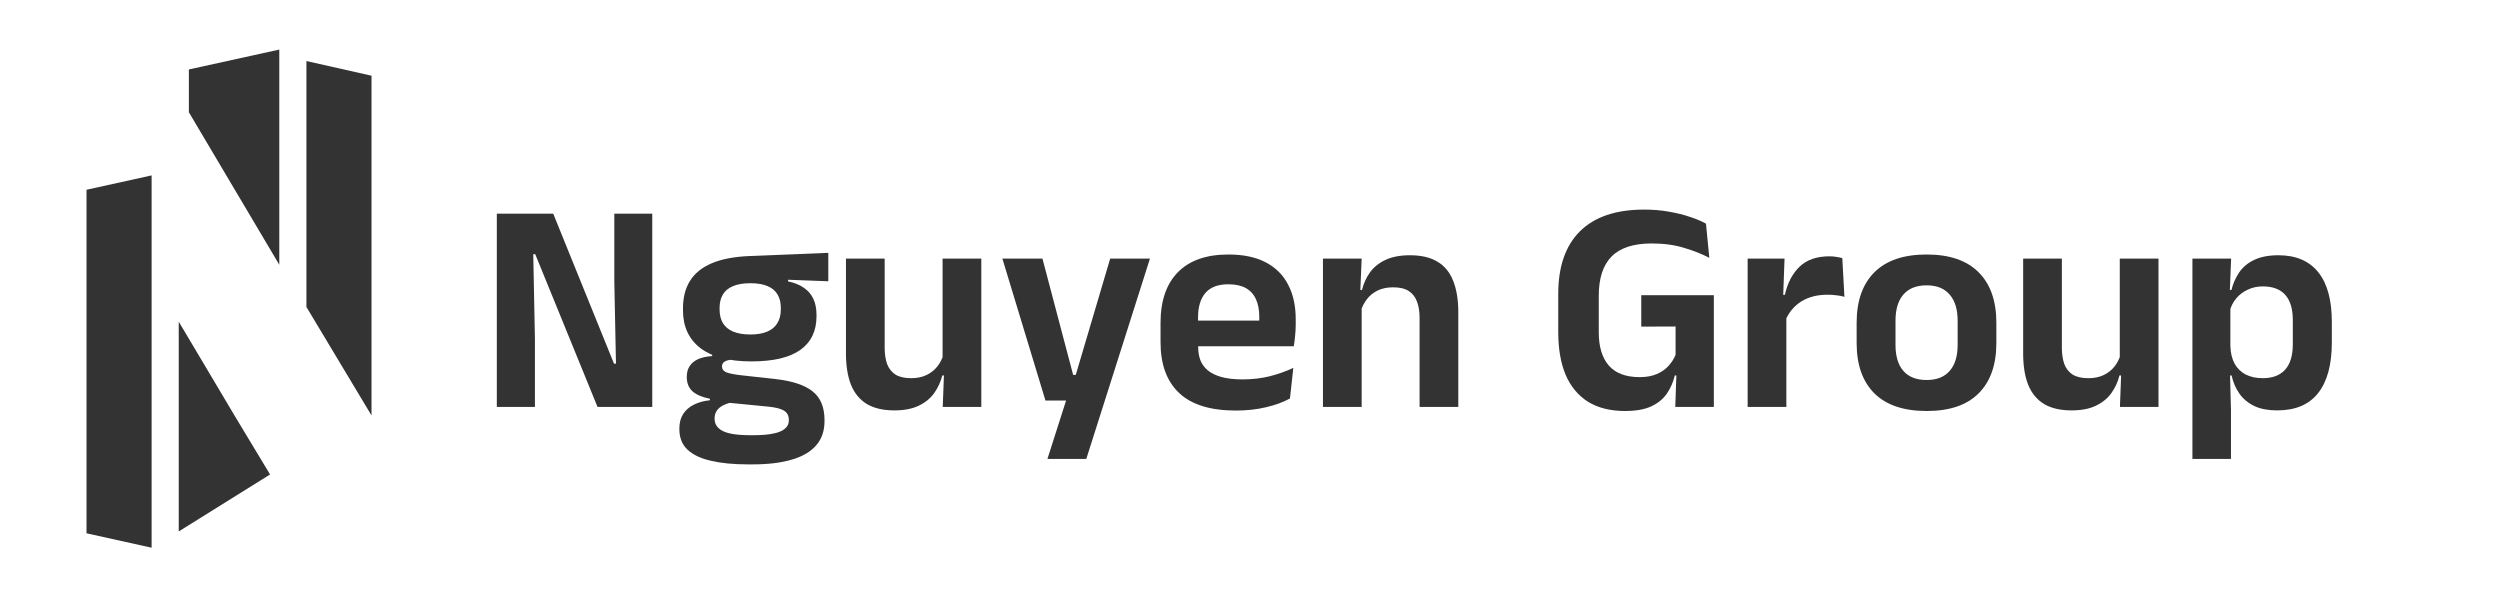 <svg width="992" height="237" viewBox="0 0 992 237" fill="none" xmlns="http://www.w3.org/2000/svg">
<path d="M147.42 30.044L121.587 24.218L121.587 121.807L147.42 164.861V30.044Z" fill="black" fill-opacity="0.8"/>
<path d="M70.924 210.874L107.161 188.271L93.169 165.063L70.924 127.637L70.924 210.874Z" fill="black" fill-opacity="0.8"/>
<path d="M74.946 44.542L110.824 105.058L110.824 19.668L74.946 27.561L74.946 44.542Z" fill="black" fill-opacity="0.8"/>
<path d="M219.519 84.785L243.639 144.305H244.419L243.759 111.605V84.785H258.819V161.465H237.099L212.379 100.865H211.599L212.259 134.585V161.465H197.139V84.785H219.519Z" fill="black" fill-opacity="0.8"/>
<path d="M298.191 143.405C289.271 143.405 282.511 141.645 277.911 138.125C273.311 134.565 271.011 129.585 271.011 123.185V122.285C271.011 118.045 271.931 114.445 273.771 111.485C275.611 108.485 278.491 106.145 282.411 104.465C286.331 102.785 291.411 101.825 297.651 101.585L328.671 100.325V111.605L312.711 111.005V111.665C315.231 112.185 317.311 113.025 318.951 114.185C320.631 115.305 321.891 116.765 322.731 118.565C323.571 120.325 323.991 122.465 323.991 124.985V125.525C323.991 131.325 321.851 135.765 317.571 138.845C313.291 141.885 306.831 143.405 298.191 143.405ZM297.471 172.685H299.151C302.271 172.685 304.851 172.465 306.891 172.025C308.931 171.625 310.451 170.985 311.451 170.105C312.491 169.265 313.011 168.165 313.011 166.805V166.625C313.011 164.945 312.351 163.705 311.031 162.905C309.751 162.145 307.671 161.625 304.791 161.345L287.571 159.665L291.111 159.485C289.631 159.765 288.311 160.185 287.151 160.745C286.031 161.265 285.151 161.965 284.511 162.845C283.871 163.725 283.551 164.805 283.551 166.085V166.205C283.551 167.685 284.071 168.905 285.111 169.865C286.151 170.865 287.711 171.585 289.791 172.025C291.871 172.465 294.431 172.685 297.471 172.685ZM296.631 184.265C290.951 184.265 286.091 183.785 282.051 182.825C278.011 181.905 274.911 180.425 272.751 178.385C270.631 176.345 269.571 173.645 269.571 170.285V170.045C269.571 167.765 270.071 165.845 271.071 164.285C272.071 162.725 273.491 161.485 275.331 160.565C277.171 159.645 279.291 159.065 281.691 158.825V158.225C278.651 157.625 276.351 156.645 274.791 155.285C273.271 153.885 272.511 151.985 272.511 149.585V149.525C272.511 147.845 272.891 146.425 273.651 145.265C274.411 144.105 275.531 143.185 277.011 142.505C278.531 141.825 280.391 141.425 282.591 141.305V139.565L295.611 142.805L291.411 142.685C289.571 142.725 288.291 142.985 287.571 143.465C286.851 143.905 286.491 144.545 286.491 145.385V145.445C286.491 146.485 287.051 147.245 288.171 147.725C289.291 148.165 291.151 148.545 293.751 148.865L307.851 150.425C314.451 151.185 319.311 152.805 322.431 155.285C325.591 157.765 327.171 161.585 327.171 166.745V167.045C327.171 171.005 326.051 174.245 323.811 176.765C321.571 179.325 318.331 181.205 314.091 182.405C309.891 183.645 304.791 184.265 298.791 184.265H296.631ZM297.771 132.725C300.451 132.725 302.671 132.345 304.431 131.585C306.231 130.825 307.571 129.705 308.451 128.225C309.371 126.745 309.831 124.945 309.831 122.825V122.165C309.831 120.045 309.391 118.265 308.511 116.825C307.631 115.345 306.311 114.245 304.551 113.525C302.791 112.765 300.571 112.385 297.891 112.385H297.711C294.871 112.385 292.551 112.785 290.751 113.585C288.951 114.345 287.631 115.465 286.791 116.945C285.951 118.385 285.531 120.125 285.531 122.165V122.825C285.531 124.945 285.971 126.745 286.851 128.225C287.771 129.705 289.131 130.825 290.931 131.585C292.771 132.345 295.051 132.725 297.771 132.725Z" fill="black" fill-opacity="0.8"/>
<path d="M351.038 102.605V138.005C351.038 140.445 351.358 142.585 351.998 144.425C352.678 146.225 353.778 147.625 355.298 148.625C356.858 149.585 358.938 150.065 361.538 150.065C363.898 150.065 365.938 149.645 367.658 148.805C369.378 147.965 370.798 146.845 371.918 145.445C373.038 144.005 373.858 142.405 374.378 140.645L376.778 148.985H373.898C373.258 151.545 372.178 153.885 370.658 156.005C369.178 158.085 367.138 159.745 364.538 160.985C361.978 162.225 358.758 162.845 354.878 162.845C350.398 162.845 346.738 161.985 343.898 160.265C341.098 158.545 339.018 156.005 337.658 152.645C336.338 149.285 335.678 145.145 335.678 140.225V102.605H351.038ZM389.378 102.605V161.465H374.078L374.618 147.185L374.018 145.925V102.605H389.378Z" fill="black" fill-opacity="0.8"/>
<path d="M434.041 148.745L425.821 152.285L440.521 102.605H456.301L431.041 182.105H415.621L424.861 153.185L432.001 158.945H414.841L397.741 102.605H413.641L425.821 148.745H434.041Z" fill="black" fill-opacity="0.8"/>
<path d="M490.383 162.905C480.303 162.905 472.803 160.585 467.883 155.945C462.963 151.305 460.503 144.585 460.503 135.785V128.105C460.503 119.385 462.803 112.685 467.403 108.005C472.003 103.325 478.683 100.985 487.443 100.985C493.363 100.985 498.303 102.025 502.263 104.105C506.223 106.185 509.183 109.145 511.143 112.985C513.143 116.785 514.143 121.345 514.143 126.665V128.765C514.143 130.205 514.063 131.685 513.903 133.205C513.783 134.685 513.603 136.085 513.363 137.405H499.443C499.563 135.205 499.623 133.125 499.623 131.165C499.663 129.165 499.683 127.365 499.683 125.765C499.683 123.005 499.243 120.665 498.363 118.745C497.483 116.785 496.143 115.305 494.343 114.305C492.543 113.305 490.243 112.805 487.443 112.805C483.323 112.805 480.283 113.945 478.323 116.225C476.363 118.505 475.383 121.745 475.383 125.945V131.405L475.443 133.145V137.765C475.443 139.605 475.723 141.305 476.283 142.865C476.883 144.425 477.863 145.785 479.223 146.945C480.583 148.065 482.383 148.945 484.623 149.585C486.903 150.225 489.743 150.545 493.143 150.545C496.823 150.545 500.323 150.145 503.643 149.345C507.003 148.505 510.183 147.385 513.183 145.985L511.863 158.105C509.183 159.585 506.023 160.745 502.383 161.585C498.783 162.465 494.783 162.905 490.383 162.905ZM468.663 137.405V127.205H510.243V137.405H468.663Z" fill="black" fill-opacity="0.8"/>
<path d="M563.29 161.465V126.125C563.29 123.645 562.95 121.505 562.27 119.705C561.63 117.905 560.55 116.505 559.03 115.505C557.51 114.505 555.43 114.005 552.79 114.005C550.47 114.005 548.43 114.425 546.67 115.265C544.95 116.105 543.53 117.245 542.41 118.685C541.33 120.085 540.51 121.685 539.95 123.485L537.55 115.085H540.43C541.07 112.485 542.13 110.145 543.61 108.065C545.13 105.985 547.17 104.345 549.73 103.145C552.33 101.905 555.57 101.285 559.45 101.285C563.97 101.285 567.63 102.145 570.43 103.865C573.23 105.545 575.29 108.065 576.61 111.425C577.97 114.785 578.65 118.945 578.65 123.905V161.465H563.29ZM524.95 161.465V102.605H540.31L539.71 116.945L540.31 118.205V161.465H524.95Z" fill="black" fill-opacity="0.8"/>
<path d="M644.832 163.085C638.992 163.085 634.092 161.865 630.132 159.425C626.212 156.945 623.252 153.385 621.252 148.745C619.292 144.065 618.312 138.425 618.312 131.825V116.585C618.312 105.745 621.192 97.465 626.952 91.745C632.752 86.025 641.232 83.165 652.392 83.165C655.992 83.165 659.292 83.445 662.292 84.005C665.332 84.525 668.072 85.205 670.512 86.045C672.992 86.845 675.132 87.745 676.932 88.745L678.252 102.305C675.332 100.785 671.992 99.465 668.232 98.345C664.472 97.185 660.192 96.605 655.392 96.605C648.192 96.605 642.892 98.325 639.492 101.765C636.092 105.205 634.392 110.385 634.392 117.305V131.885C634.392 137.565 635.712 141.945 638.352 145.025C641.032 148.105 645.132 149.645 650.652 149.645C653.252 149.645 655.492 149.245 657.372 148.445C659.252 147.645 660.812 146.565 662.052 145.205C663.292 143.845 664.232 142.365 664.872 140.765V124.685L667.032 129.545L651.252 129.605V117.125H680.052V149.045L664.572 148.985C663.932 151.625 662.892 154.005 661.452 156.125C660.012 158.245 657.952 159.945 655.272 161.225C652.592 162.465 649.112 163.085 644.832 163.085ZM665.292 145.685H680.052V161.465H664.752L665.292 145.685Z" fill="black" fill-opacity="0.8"/>
<path d="M708.406 127.265L704.506 117.005H708.226C709.306 112.245 711.266 108.505 714.106 105.785C716.946 103.065 720.886 101.705 725.926 101.705C726.966 101.705 727.906 101.785 728.746 101.945C729.586 102.065 730.346 102.225 731.026 102.425L731.866 117.785C730.986 117.505 729.966 117.305 728.806 117.185C727.646 117.025 726.426 116.945 725.146 116.945C721.066 116.945 717.586 117.845 714.706 119.645C711.866 121.445 709.766 123.985 708.406 127.265ZM693.466 161.465V102.605H708.106L707.446 120.665L708.826 121.205V161.465H693.466Z" fill="black" fill-opacity="0.8"/>
<path d="M764.494 163.085C755.374 163.085 748.454 160.745 743.734 156.065C739.054 151.385 736.714 144.725 736.714 136.085V128.105C736.714 119.425 739.054 112.745 743.734 108.065C748.454 103.345 755.374 100.985 764.494 100.985C773.574 100.985 780.454 103.345 785.134 108.065C789.814 112.745 792.154 119.425 792.154 128.105V136.085C792.154 144.725 789.814 151.385 785.134 156.065C780.494 160.745 773.614 163.085 764.494 163.085ZM764.494 150.785C768.494 150.785 771.534 149.585 773.614 147.185C775.734 144.785 776.794 141.345 776.794 136.865V127.325C776.794 122.765 775.734 119.285 773.614 116.885C771.534 114.445 768.494 113.225 764.494 113.225C760.454 113.225 757.374 114.445 755.254 116.885C753.174 119.285 752.134 122.765 752.134 127.325V136.865C752.134 141.345 753.174 144.785 755.254 147.185C757.374 149.585 760.454 150.785 764.494 150.785Z" fill="black" fill-opacity="0.8"/>
<path d="M818.148 102.605V138.005C818.148 140.445 818.468 142.585 819.108 144.425C819.788 146.225 820.888 147.625 822.408 148.625C823.968 149.585 826.048 150.065 828.648 150.065C831.008 150.065 833.047 149.645 834.768 148.805C836.487 147.965 837.908 146.845 839.028 145.445C840.148 144.005 840.968 142.405 841.488 140.645L843.888 148.985H841.008C840.367 151.545 839.288 153.885 837.768 156.005C836.288 158.085 834.247 159.745 831.648 160.985C829.088 162.225 825.868 162.845 821.988 162.845C817.508 162.845 813.848 161.985 811.008 160.265C808.208 158.545 806.128 156.005 804.768 152.645C803.448 149.285 802.788 145.145 802.788 140.225V102.605H818.148ZM856.488 102.605V161.465H841.188L841.728 147.185L841.128 145.925V102.605H856.488Z" fill="black" fill-opacity="0.8"/>
<path d="M903.55 162.845C900.03 162.845 897.05 162.285 894.61 161.165C892.17 160.005 890.19 158.385 888.67 156.305C887.19 154.225 886.13 151.785 885.49 148.985H881.11L885.01 137.225C885.09 140.025 885.65 142.385 886.69 144.305C887.77 146.225 889.25 147.665 891.13 148.625C893.05 149.585 895.29 150.065 897.85 150.065C901.73 150.065 904.69 148.945 906.73 146.705C908.77 144.425 909.79 141.065 909.79 136.625V126.965C909.79 122.565 908.79 119.245 906.79 117.005C904.79 114.765 901.83 113.645 897.91 113.645C895.67 113.645 893.65 114.085 891.85 114.965C890.05 115.805 888.55 116.945 887.35 118.385C886.15 119.825 885.29 121.485 884.77 123.365L881.17 115.085H885.43C886.07 112.525 887.09 110.205 888.49 108.125C889.93 106.005 891.91 104.345 894.43 103.145C896.99 101.905 900.21 101.285 904.09 101.285C911.01 101.285 916.27 103.525 919.87 108.005C923.47 112.445 925.27 119.025 925.27 127.745V135.905C925.27 144.705 923.45 151.405 919.81 156.005C916.21 160.565 910.79 162.845 903.55 162.845ZM869.95 182.105V102.605H885.31L884.71 117.545L885.01 120.245V143.825L884.83 146.585L885.25 162.725V182.105H869.95Z" fill="black" fill-opacity="0.8"/>
<path d="M34.329 75.296L60.161 69.598L60.161 217.332L34.329 211.613L34.329 75.296Z" fill="black" fill-opacity="0.8"/>
</svg>
